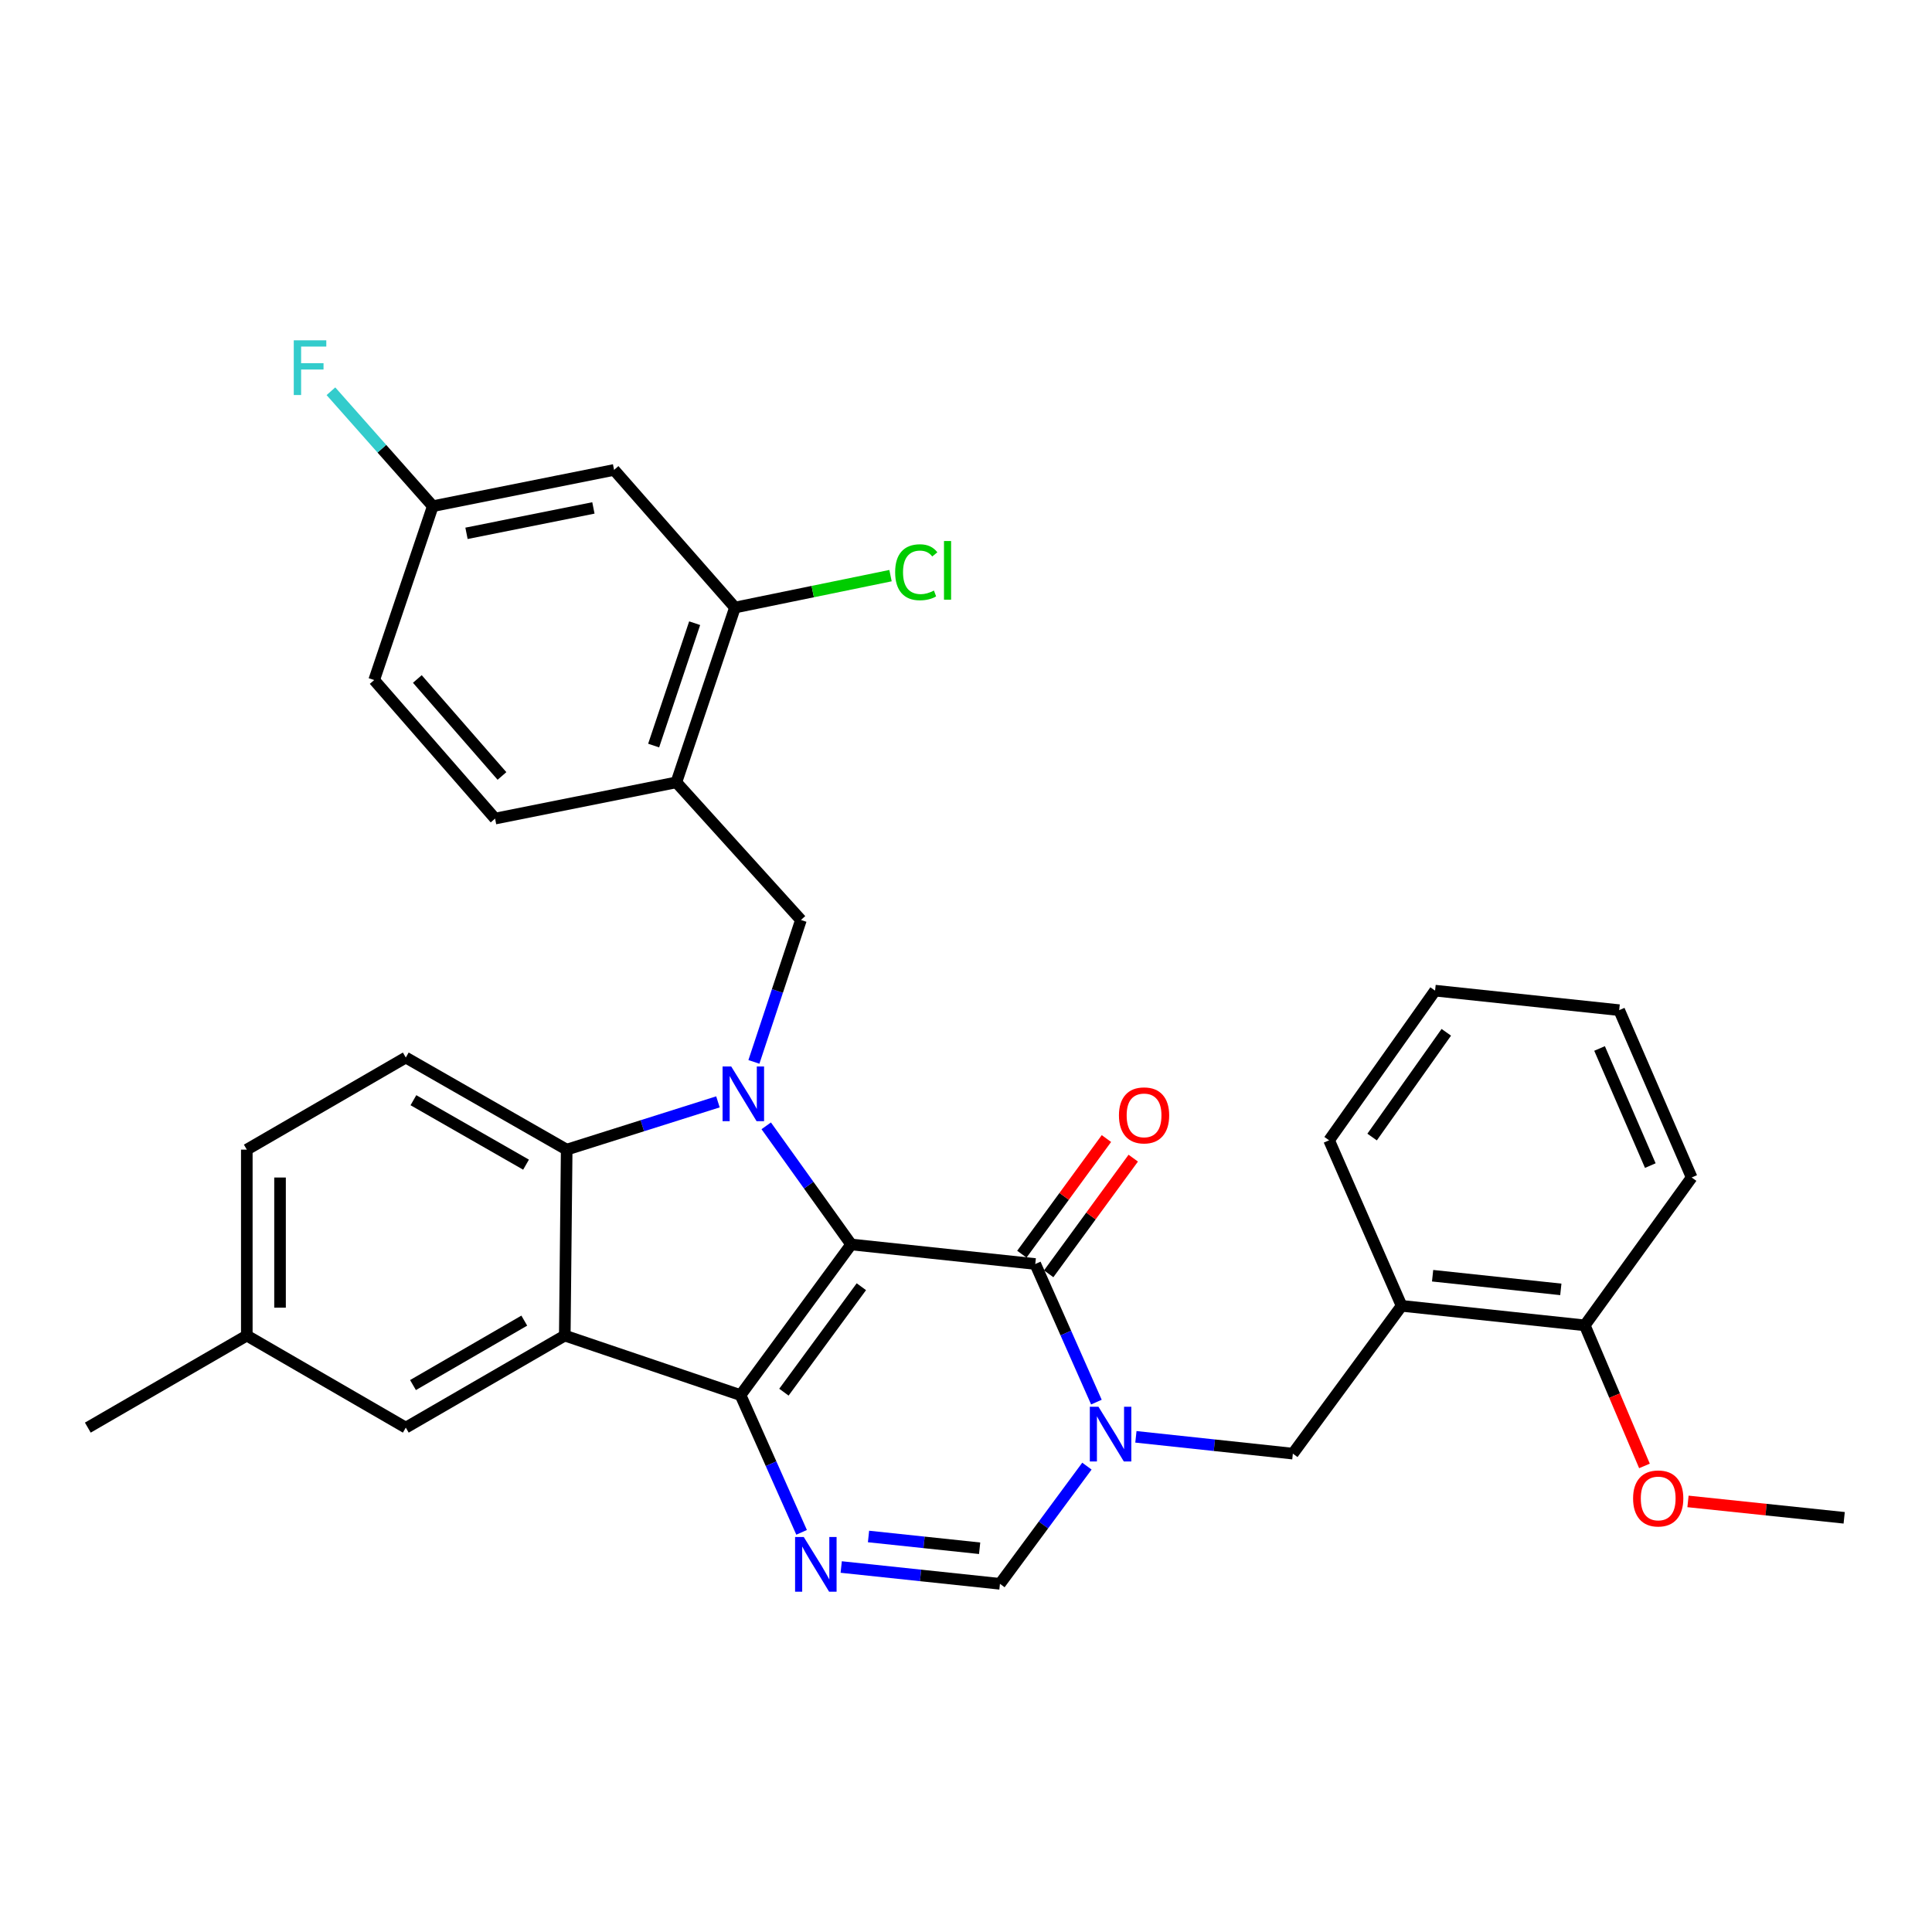 <?xml version='1.0' encoding='iso-8859-1'?>
<svg version='1.1' baseProfile='full'
              xmlns='http://www.w3.org/2000/svg'
                      xmlns:rdkit='http://www.rdkit.org/xml'
                      xmlns:xlink='http://www.w3.org/1999/xlink'
                  xml:space='preserve'
width='1000px' height='1000px' viewBox='0 0 1000 1000'>
<!-- END OF HEADER -->
<rect style='opacity:1.0;fill:#FFFFFF;stroke:none' width='1000' height='1000' x='0' y='0'> </rect>
<path class='bond-0' d='M 440.565,644.126 L 383.299,722.108' style='fill:none;fill-rule:evenodd;stroke:#000000;stroke-width:6px;stroke-linecap:butt;stroke-linejoin:miter;stroke-opacity:1' />
<path class='bond-0' d='M 445.838,666.003 L 405.752,720.591' style='fill:none;fill-rule:evenodd;stroke:#000000;stroke-width:6px;stroke-linecap:butt;stroke-linejoin:miter;stroke-opacity:1' />
<path class='bond-1' d='M 440.565,644.126 L 418.581,613.427' style='fill:none;fill-rule:evenodd;stroke:#000000;stroke-width:6px;stroke-linecap:butt;stroke-linejoin:miter;stroke-opacity:1' />
<path class='bond-1' d='M 418.581,613.427 L 396.598,582.729' style='fill:none;fill-rule:evenodd;stroke:#0000FF;stroke-width:6px;stroke-linecap:butt;stroke-linejoin:miter;stroke-opacity:1' />
<path class='bond-2' d='M 440.565,644.126 L 535.852,654.245' style='fill:none;fill-rule:evenodd;stroke:#000000;stroke-width:6px;stroke-linecap:butt;stroke-linejoin:miter;stroke-opacity:1' />
<path class='bond-3' d='M 383.299,722.108 L 292.33,691.292' style='fill:none;fill-rule:evenodd;stroke:#000000;stroke-width:6px;stroke-linecap:butt;stroke-linejoin:miter;stroke-opacity:1' />
<path class='bond-5' d='M 383.299,722.108 L 399.103,757.622' style='fill:none;fill-rule:evenodd;stroke:#000000;stroke-width:6px;stroke-linecap:butt;stroke-linejoin:miter;stroke-opacity:1' />
<path class='bond-5' d='M 399.103,757.622 L 414.908,793.137' style='fill:none;fill-rule:evenodd;stroke:#0000FF;stroke-width:6px;stroke-linecap:butt;stroke-linejoin:miter;stroke-opacity:1' />
<path class='bond-6' d='M 371.605,570.321 L 332.46,582.685' style='fill:none;fill-rule:evenodd;stroke:#0000FF;stroke-width:6px;stroke-linecap:butt;stroke-linejoin:miter;stroke-opacity:1' />
<path class='bond-6' d='M 332.46,582.685 L 293.315,595.049' style='fill:none;fill-rule:evenodd;stroke:#000000;stroke-width:6px;stroke-linecap:butt;stroke-linejoin:miter;stroke-opacity:1' />
<path class='bond-8' d='M 390.219,549.642 L 402.392,512.91' style='fill:none;fill-rule:evenodd;stroke:#0000FF;stroke-width:6px;stroke-linecap:butt;stroke-linejoin:miter;stroke-opacity:1' />
<path class='bond-8' d='M 402.392,512.91 L 414.564,476.178' style='fill:none;fill-rule:evenodd;stroke:#000000;stroke-width:6px;stroke-linecap:butt;stroke-linejoin:miter;stroke-opacity:1' />
<path class='bond-4' d='M 535.852,654.245 L 551.674,689.988' style='fill:none;fill-rule:evenodd;stroke:#000000;stroke-width:6px;stroke-linecap:butt;stroke-linejoin:miter;stroke-opacity:1' />
<path class='bond-4' d='M 551.674,689.988 L 567.496,725.731' style='fill:none;fill-rule:evenodd;stroke:#0000FF;stroke-width:6px;stroke-linecap:butt;stroke-linejoin:miter;stroke-opacity:1' />
<path class='bond-16' d='M 542.794,659.321 L 564.681,629.39' style='fill:none;fill-rule:evenodd;stroke:#000000;stroke-width:6px;stroke-linecap:butt;stroke-linejoin:miter;stroke-opacity:1' />
<path class='bond-16' d='M 564.681,629.39 L 586.568,599.458' style='fill:none;fill-rule:evenodd;stroke:#FF0000;stroke-width:6px;stroke-linecap:butt;stroke-linejoin:miter;stroke-opacity:1' />
<path class='bond-16' d='M 528.91,649.169 L 550.797,619.237' style='fill:none;fill-rule:evenodd;stroke:#000000;stroke-width:6px;stroke-linecap:butt;stroke-linejoin:miter;stroke-opacity:1' />
<path class='bond-16' d='M 550.797,619.237 L 572.684,589.306' style='fill:none;fill-rule:evenodd;stroke:#FF0000;stroke-width:6px;stroke-linecap:butt;stroke-linejoin:miter;stroke-opacity:1' />
<path class='bond-14' d='M 292.33,691.292 L 210.038,738.935' style='fill:none;fill-rule:evenodd;stroke:#000000;stroke-width:6px;stroke-linecap:butt;stroke-linejoin:miter;stroke-opacity:1' />
<path class='bond-14' d='M 271.369,683.553 L 213.764,716.903' style='fill:none;fill-rule:evenodd;stroke:#000000;stroke-width:6px;stroke-linecap:butt;stroke-linejoin:miter;stroke-opacity:1' />
<path class='bond-32' d='M 292.33,691.292 L 293.315,595.049' style='fill:none;fill-rule:evenodd;stroke:#000000;stroke-width:6px;stroke-linecap:butt;stroke-linejoin:miter;stroke-opacity:1' />
<path class='bond-7' d='M 562.586,758.867 L 540.079,789.326' style='fill:none;fill-rule:evenodd;stroke:#0000FF;stroke-width:6px;stroke-linecap:butt;stroke-linejoin:miter;stroke-opacity:1' />
<path class='bond-7' d='M 540.079,789.326 L 517.573,819.784' style='fill:none;fill-rule:evenodd;stroke:#000000;stroke-width:6px;stroke-linecap:butt;stroke-linejoin:miter;stroke-opacity:1' />
<path class='bond-10' d='M 587.941,743.702 L 628.561,748.051' style='fill:none;fill-rule:evenodd;stroke:#0000FF;stroke-width:6px;stroke-linecap:butt;stroke-linejoin:miter;stroke-opacity:1' />
<path class='bond-10' d='M 628.561,748.051 L 669.18,752.399' style='fill:none;fill-rule:evenodd;stroke:#000000;stroke-width:6px;stroke-linecap:butt;stroke-linejoin:miter;stroke-opacity:1' />
<path class='bond-33' d='M 435.411,811.085 L 476.492,815.434' style='fill:none;fill-rule:evenodd;stroke:#0000FF;stroke-width:6px;stroke-linecap:butt;stroke-linejoin:miter;stroke-opacity:1' />
<path class='bond-33' d='M 476.492,815.434 L 517.573,819.784' style='fill:none;fill-rule:evenodd;stroke:#000000;stroke-width:6px;stroke-linecap:butt;stroke-linejoin:miter;stroke-opacity:1' />
<path class='bond-33' d='M 449.547,795.285 L 478.303,798.33' style='fill:none;fill-rule:evenodd;stroke:#0000FF;stroke-width:6px;stroke-linecap:butt;stroke-linejoin:miter;stroke-opacity:1' />
<path class='bond-33' d='M 478.303,798.33 L 507.059,801.375' style='fill:none;fill-rule:evenodd;stroke:#000000;stroke-width:6px;stroke-linecap:butt;stroke-linejoin:miter;stroke-opacity:1' />
<path class='bond-13' d='M 293.315,595.049 L 210.038,547.386' style='fill:none;fill-rule:evenodd;stroke:#000000;stroke-width:6px;stroke-linecap:butt;stroke-linejoin:miter;stroke-opacity:1' />
<path class='bond-13' d='M 272.279,602.827 L 213.986,569.463' style='fill:none;fill-rule:evenodd;stroke:#000000;stroke-width:6px;stroke-linecap:butt;stroke-linejoin:miter;stroke-opacity:1' />
<path class='bond-9' d='M 414.564,476.178 L 350.084,404.942' style='fill:none;fill-rule:evenodd;stroke:#000000;stroke-width:6px;stroke-linecap:butt;stroke-linejoin:miter;stroke-opacity:1' />
<path class='bond-12' d='M 350.084,404.942 L 380.413,314.461' style='fill:none;fill-rule:evenodd;stroke:#000000;stroke-width:6px;stroke-linecap:butt;stroke-linejoin:miter;stroke-opacity:1' />
<path class='bond-12' d='M 338.325,385.903 L 359.555,322.567' style='fill:none;fill-rule:evenodd;stroke:#000000;stroke-width:6px;stroke-linecap:butt;stroke-linejoin:miter;stroke-opacity:1' />
<path class='bond-18' d='M 350.084,404.942 L 256.249,423.699' style='fill:none;fill-rule:evenodd;stroke:#000000;stroke-width:6px;stroke-linecap:butt;stroke-linejoin:miter;stroke-opacity:1' />
<path class='bond-11' d='M 669.18,752.399 L 725.472,675.898' style='fill:none;fill-rule:evenodd;stroke:#000000;stroke-width:6px;stroke-linecap:butt;stroke-linejoin:miter;stroke-opacity:1' />
<path class='bond-17' d='M 725.472,675.898 L 820.281,685.998' style='fill:none;fill-rule:evenodd;stroke:#000000;stroke-width:6px;stroke-linecap:butt;stroke-linejoin:miter;stroke-opacity:1' />
<path class='bond-17' d='M 741.515,660.31 L 807.882,667.38' style='fill:none;fill-rule:evenodd;stroke:#000000;stroke-width:6px;stroke-linecap:butt;stroke-linejoin:miter;stroke-opacity:1' />
<path class='bond-26' d='M 725.472,675.898 L 687.938,590.213' style='fill:none;fill-rule:evenodd;stroke:#000000;stroke-width:6px;stroke-linecap:butt;stroke-linejoin:miter;stroke-opacity:1' />
<path class='bond-15' d='M 380.413,314.461 L 317.844,243.225' style='fill:none;fill-rule:evenodd;stroke:#000000;stroke-width:6px;stroke-linecap:butt;stroke-linejoin:miter;stroke-opacity:1' />
<path class='bond-20' d='M 380.413,314.461 L 420.673,306.204' style='fill:none;fill-rule:evenodd;stroke:#000000;stroke-width:6px;stroke-linecap:butt;stroke-linejoin:miter;stroke-opacity:1' />
<path class='bond-20' d='M 420.673,306.204 L 460.933,297.947' style='fill:none;fill-rule:evenodd;stroke:#00CC00;stroke-width:6px;stroke-linecap:butt;stroke-linejoin:miter;stroke-opacity:1' />
<path class='bond-22' d='M 210.038,547.386 L 127.746,595.049' style='fill:none;fill-rule:evenodd;stroke:#000000;stroke-width:6px;stroke-linecap:butt;stroke-linejoin:miter;stroke-opacity:1' />
<path class='bond-21' d='M 210.038,738.935 L 127.746,691.292' style='fill:none;fill-rule:evenodd;stroke:#000000;stroke-width:6px;stroke-linecap:butt;stroke-linejoin:miter;stroke-opacity:1' />
<path class='bond-35' d='M 317.844,243.225 L 224.009,262.001' style='fill:none;fill-rule:evenodd;stroke:#000000;stroke-width:6px;stroke-linecap:butt;stroke-linejoin:miter;stroke-opacity:1' />
<path class='bond-35' d='M 307.143,262.907 L 241.459,276.05' style='fill:none;fill-rule:evenodd;stroke:#000000;stroke-width:6px;stroke-linecap:butt;stroke-linejoin:miter;stroke-opacity:1' />
<path class='bond-25' d='M 820.281,685.998 L 835.727,722.38' style='fill:none;fill-rule:evenodd;stroke:#000000;stroke-width:6px;stroke-linecap:butt;stroke-linejoin:miter;stroke-opacity:1' />
<path class='bond-25' d='M 835.727,722.38 L 851.172,758.762' style='fill:none;fill-rule:evenodd;stroke:#FF0000;stroke-width:6px;stroke-linecap:butt;stroke-linejoin:miter;stroke-opacity:1' />
<path class='bond-27' d='M 820.281,685.998 L 875.607,609.458' style='fill:none;fill-rule:evenodd;stroke:#000000;stroke-width:6px;stroke-linecap:butt;stroke-linejoin:miter;stroke-opacity:1' />
<path class='bond-23' d='M 256.249,423.699 L 193.67,351.995' style='fill:none;fill-rule:evenodd;stroke:#000000;stroke-width:6px;stroke-linecap:butt;stroke-linejoin:miter;stroke-opacity:1' />
<path class='bond-23' d='M 259.821,401.634 L 216.015,351.441' style='fill:none;fill-rule:evenodd;stroke:#000000;stroke-width:6px;stroke-linecap:butt;stroke-linejoin:miter;stroke-opacity:1' />
<path class='bond-19' d='M 224.009,262.001 L 193.67,351.995' style='fill:none;fill-rule:evenodd;stroke:#000000;stroke-width:6px;stroke-linecap:butt;stroke-linejoin:miter;stroke-opacity:1' />
<path class='bond-24' d='M 224.009,262.001 L 197.649,232.256' style='fill:none;fill-rule:evenodd;stroke:#000000;stroke-width:6px;stroke-linecap:butt;stroke-linejoin:miter;stroke-opacity:1' />
<path class='bond-24' d='M 197.649,232.256 L 171.289,202.51' style='fill:none;fill-rule:evenodd;stroke:#33CCCC;stroke-width:6px;stroke-linecap:butt;stroke-linejoin:miter;stroke-opacity:1' />
<path class='bond-28' d='M 127.746,691.292 L 45.455,738.935' style='fill:none;fill-rule:evenodd;stroke:#000000;stroke-width:6px;stroke-linecap:butt;stroke-linejoin:miter;stroke-opacity:1' />
<path class='bond-34' d='M 127.746,691.292 L 127.746,595.049' style='fill:none;fill-rule:evenodd;stroke:#000000;stroke-width:6px;stroke-linecap:butt;stroke-linejoin:miter;stroke-opacity:1' />
<path class='bond-34' d='M 144.946,676.855 L 144.946,609.485' style='fill:none;fill-rule:evenodd;stroke:#000000;stroke-width:6px;stroke-linecap:butt;stroke-linejoin:miter;stroke-opacity:1' />
<path class='bond-29' d='M 873.703,777.132 L 914.124,781.373' style='fill:none;fill-rule:evenodd;stroke:#FF0000;stroke-width:6px;stroke-linecap:butt;stroke-linejoin:miter;stroke-opacity:1' />
<path class='bond-29' d='M 914.124,781.373 L 954.545,785.614' style='fill:none;fill-rule:evenodd;stroke:#000000;stroke-width:6px;stroke-linecap:butt;stroke-linejoin:miter;stroke-opacity:1' />
<path class='bond-30' d='M 687.938,590.213 L 742.796,512.757' style='fill:none;fill-rule:evenodd;stroke:#000000;stroke-width:6px;stroke-linecap:butt;stroke-linejoin:miter;stroke-opacity:1' />
<path class='bond-30' d='M 710.202,588.536 L 748.603,534.316' style='fill:none;fill-rule:evenodd;stroke:#000000;stroke-width:6px;stroke-linecap:butt;stroke-linejoin:miter;stroke-opacity:1' />
<path class='bond-36' d='M 875.607,609.458 L 838.083,522.857' style='fill:none;fill-rule:evenodd;stroke:#000000;stroke-width:6px;stroke-linecap:butt;stroke-linejoin:miter;stroke-opacity:1' />
<path class='bond-36' d='M 854.197,603.306 L 827.93,542.685' style='fill:none;fill-rule:evenodd;stroke:#000000;stroke-width:6px;stroke-linecap:butt;stroke-linejoin:miter;stroke-opacity:1' />
<path class='bond-31' d='M 742.796,512.757 L 838.083,522.857' style='fill:none;fill-rule:evenodd;stroke:#000000;stroke-width:6px;stroke-linecap:butt;stroke-linejoin:miter;stroke-opacity:1' />
<path  class='atom-2' d='M 378.482 552.012
L 387.762 567.012
Q 388.682 568.492, 390.162 571.172
Q 391.642 573.852, 391.722 574.012
L 391.722 552.012
L 395.482 552.012
L 395.482 580.332
L 391.602 580.332
L 381.642 563.932
Q 380.482 562.012, 379.242 559.812
Q 378.042 557.612, 377.682 556.932
L 377.682 580.332
L 374.002 580.332
L 374.002 552.012
L 378.482 552.012
' fill='#0000FF'/>
<path  class='atom-5' d='M 568.569 728.139
L 577.849 743.139
Q 578.769 744.619, 580.249 747.299
Q 581.729 749.979, 581.809 750.139
L 581.809 728.139
L 585.569 728.139
L 585.569 756.459
L 581.689 756.459
L 571.729 740.059
Q 570.569 738.139, 569.329 735.939
Q 568.129 733.739, 567.769 733.059
L 567.769 756.459
L 564.089 756.459
L 564.089 728.139
L 568.569 728.139
' fill='#0000FF'/>
<path  class='atom-6' d='M 416.016 795.534
L 425.296 810.534
Q 426.216 812.014, 427.696 814.694
Q 429.176 817.374, 429.256 817.534
L 429.256 795.534
L 433.016 795.534
L 433.016 823.854
L 429.136 823.854
L 419.176 807.454
Q 418.016 805.534, 416.776 803.334
Q 415.576 801.134, 415.216 800.454
L 415.216 823.854
L 411.536 823.854
L 411.536 795.534
L 416.016 795.534
' fill='#0000FF'/>
<path  class='atom-17' d='M 579.163 577.317
Q 579.163 570.517, 582.523 566.717
Q 585.883 562.917, 592.163 562.917
Q 598.443 562.917, 601.803 566.717
Q 605.163 570.517, 605.163 577.317
Q 605.163 584.197, 601.763 588.117
Q 598.363 591.997, 592.163 591.997
Q 585.923 591.997, 582.523 588.117
Q 579.163 584.237, 579.163 577.317
M 592.163 588.797
Q 596.483 588.797, 598.803 585.917
Q 601.163 582.997, 601.163 577.317
Q 601.163 571.757, 598.803 568.957
Q 596.483 566.117, 592.163 566.117
Q 587.843 566.117, 585.483 568.917
Q 583.163 571.717, 583.163 577.317
Q 583.163 583.037, 585.483 585.917
Q 587.843 588.797, 592.163 588.797
' fill='#FF0000'/>
<path  class='atom-21' d='M 463.328 296.196
Q 463.328 289.156, 466.608 285.476
Q 469.928 281.756, 476.208 281.756
Q 482.048 281.756, 485.168 285.876
L 482.528 288.036
Q 480.248 285.036, 476.208 285.036
Q 471.928 285.036, 469.648 287.916
Q 467.408 290.756, 467.408 296.196
Q 467.408 301.796, 469.728 304.676
Q 472.088 307.556, 476.648 307.556
Q 479.768 307.556, 483.408 305.676
L 484.528 308.676
Q 483.048 309.636, 480.808 310.196
Q 478.568 310.756, 476.088 310.756
Q 469.928 310.756, 466.608 306.996
Q 463.328 303.236, 463.328 296.196
' fill='#00CC00'/>
<path  class='atom-21' d='M 488.608 280.036
L 492.288 280.036
L 492.288 310.396
L 488.608 310.396
L 488.608 280.036
' fill='#00CC00'/>
<path  class='atom-25' d='M 152.054 176.146
L 168.894 176.146
L 168.894 179.386
L 155.854 179.386
L 155.854 187.986
L 167.454 187.986
L 167.454 191.266
L 155.854 191.266
L 155.854 204.466
L 152.054 204.466
L 152.054 176.146
' fill='#33CCCC'/>
<path  class='atom-26' d='M 845.283 775.594
Q 845.283 768.794, 848.643 764.994
Q 852.003 761.194, 858.283 761.194
Q 864.563 761.194, 867.923 764.994
Q 871.283 768.794, 871.283 775.594
Q 871.283 782.474, 867.883 786.394
Q 864.483 790.274, 858.283 790.274
Q 852.043 790.274, 848.643 786.394
Q 845.283 782.514, 845.283 775.594
M 858.283 787.074
Q 862.603 787.074, 864.923 784.194
Q 867.283 781.274, 867.283 775.594
Q 867.283 770.034, 864.923 767.234
Q 862.603 764.394, 858.283 764.394
Q 853.963 764.394, 851.603 767.194
Q 849.283 769.994, 849.283 775.594
Q 849.283 781.314, 851.603 784.194
Q 853.963 787.074, 858.283 787.074
' fill='#FF0000'/>
</svg>
